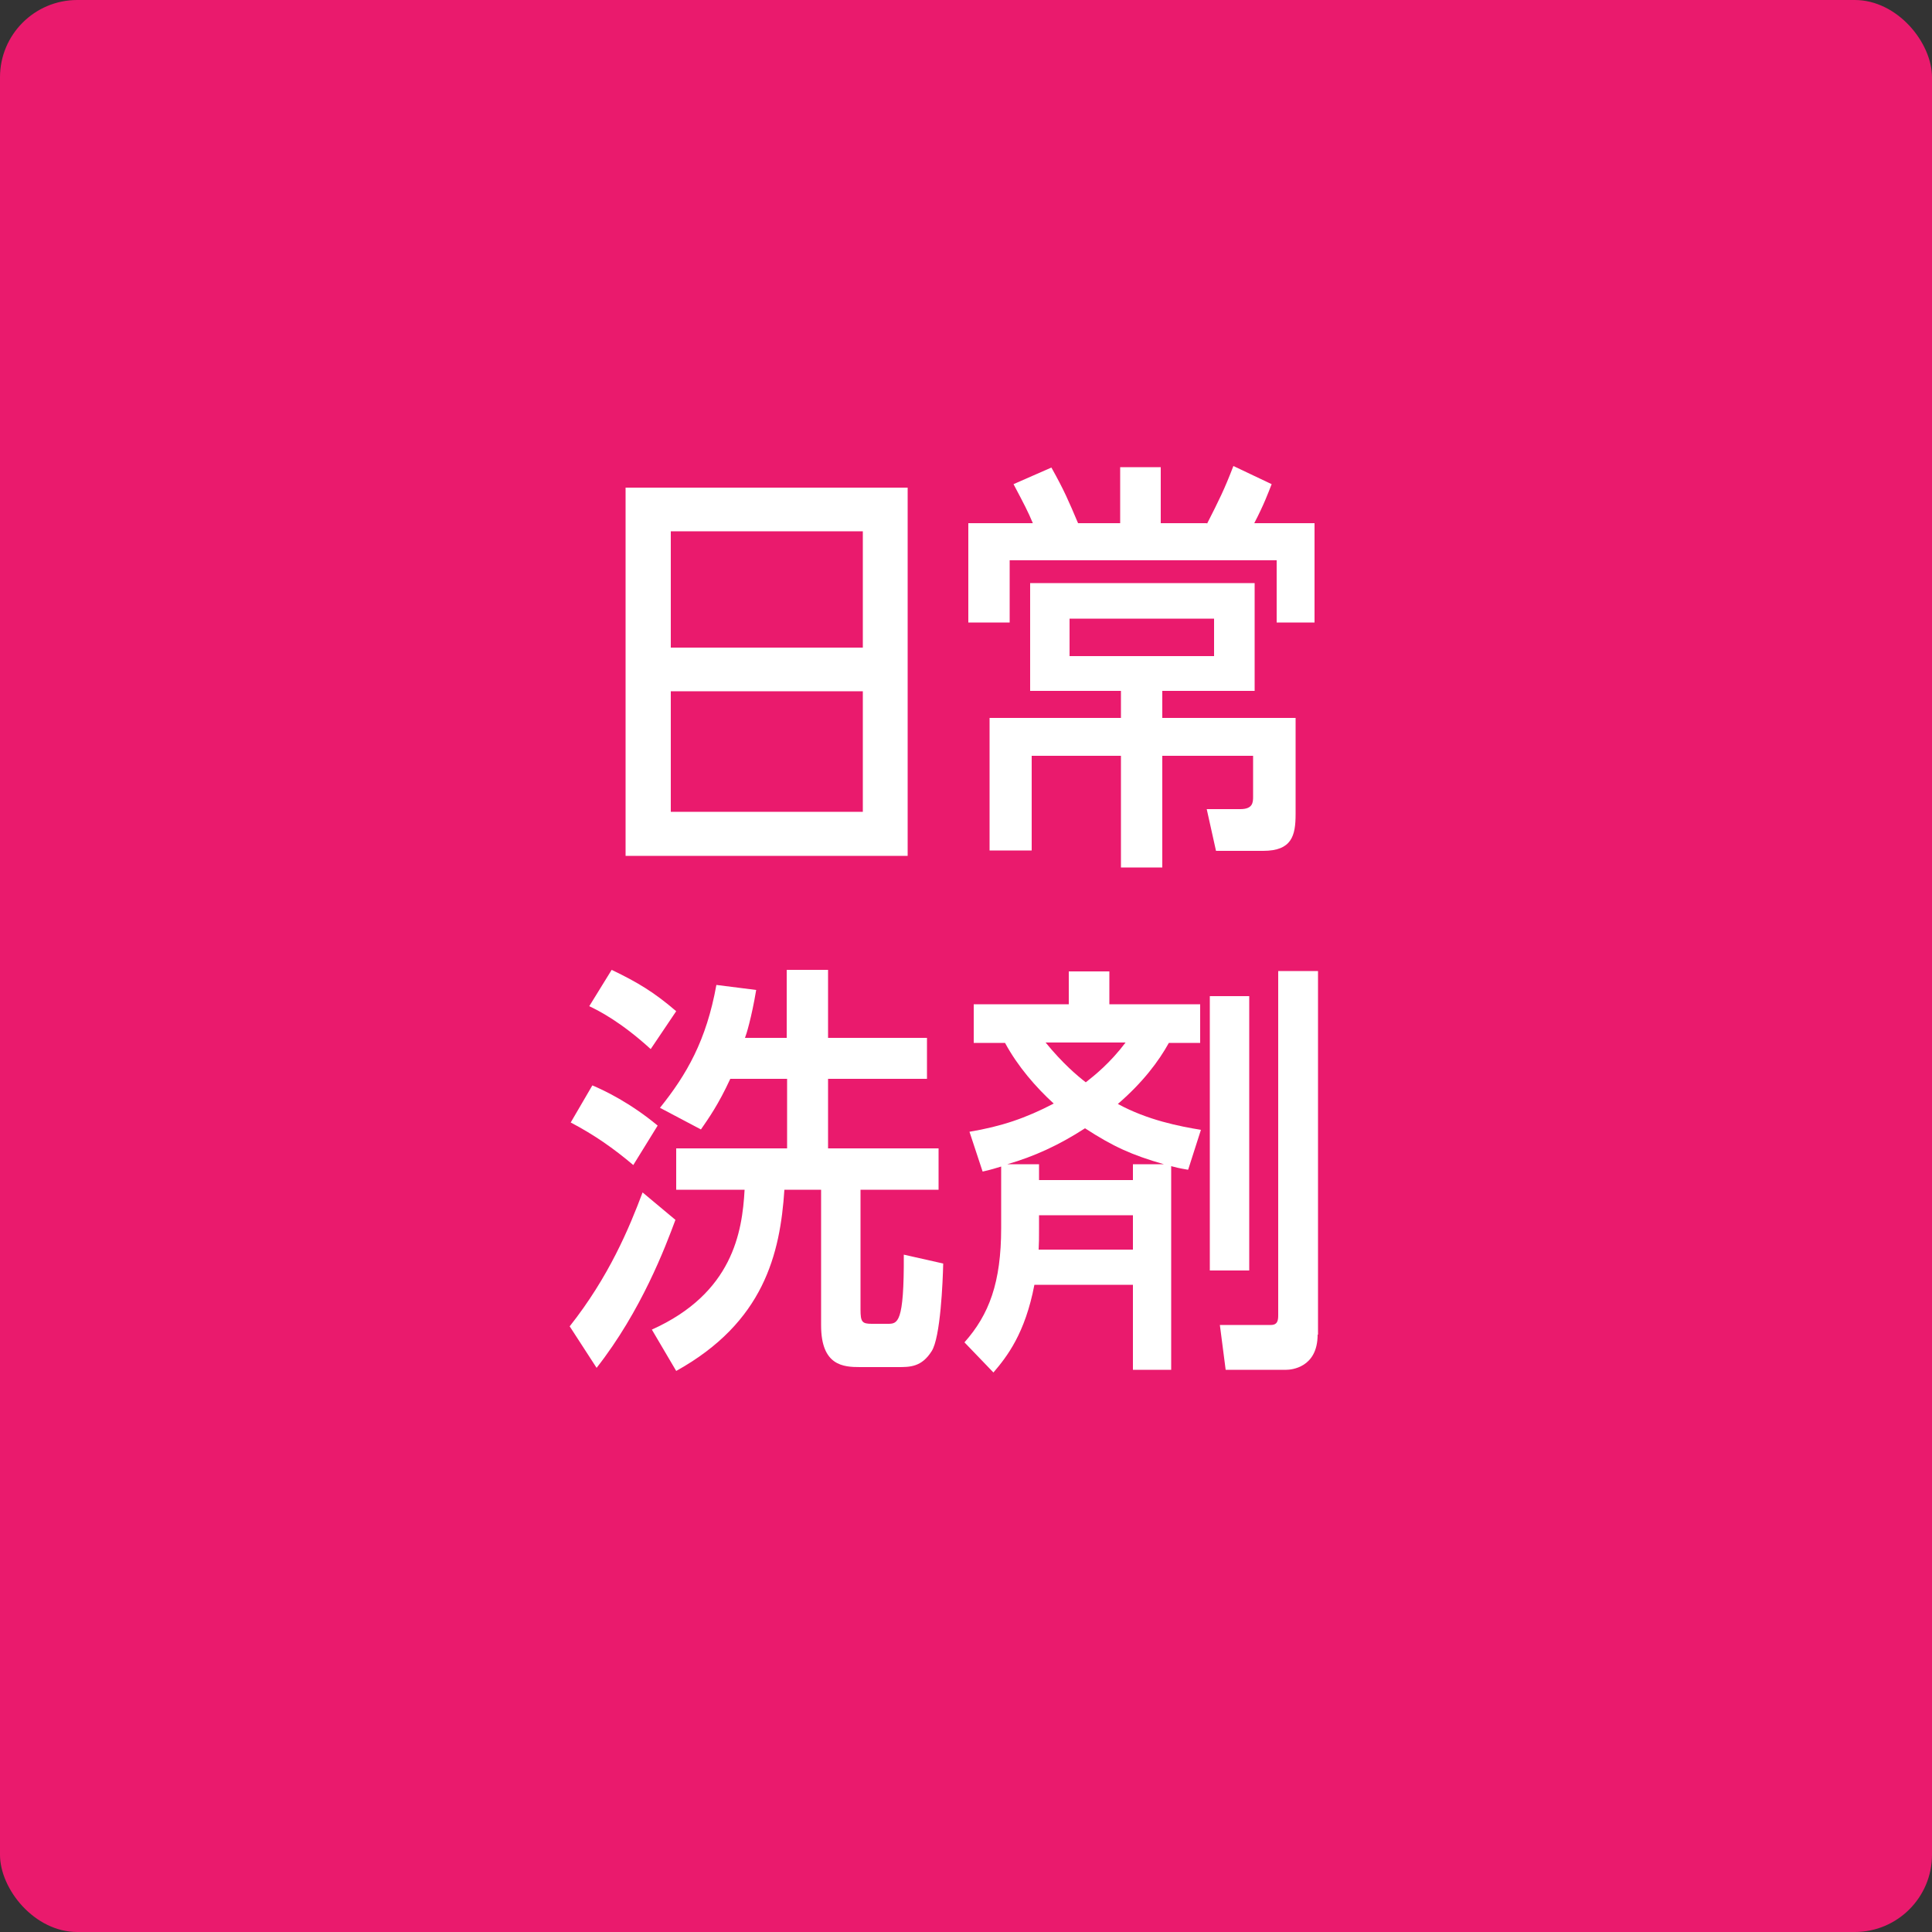 <?xml version="1.0" encoding="UTF-8"?><svg id="_イヤー_1" xmlns="http://www.w3.org/2000/svg" viewBox="0 0 50 50"><rect x="0" y="0" width="50" height="50" fill="#333333" stroke="none"/><defs><style>.cls-1{fill:#ea1a6d;}.cls-2{fill:#fff;}</style></defs><rect class="cls-1" width="50" height="50" rx="2" ry="2"/><g><path class="cls-2" d="M16.19,12.62h7.3v9.53h-7.3V12.62Zm6.14,1.13h-4.97v3.01h4.97v-3.01Zm0,4.14h-4.97v3.12h4.97v-3.12Z"/><path class="cls-2" d="M31.24,13.55c.31-.61,.45-.89,.68-1.49l.99,.47c-.09,.23-.2,.53-.45,1.01h1.56v2.57h-.98v-1.61h-6.91v1.61h-1.07v-2.57h1.67c-.13-.31-.22-.48-.5-1.01l.98-.43c.33,.59,.44,.85,.69,1.44h1.09v-1.45h1.05v1.45h1.19Zm-1.17,5.03h3.46v2.49c0,.56-.1,.95-.84,.95h-1.22l-.24-1.08h.87c.32,0,.33-.17,.33-.32v-1.06h-2.35v2.89h-1.07v-2.89h-2.31v2.45h-1.09v-3.43h3.4v-.7h-2.35v-2.79h5.81v2.79h-2.39v.7Zm1.35-2.57h-3.74v.97h3.74v-.97Z"/><path class="cls-2" d="M14.74,34.33c1.02-1.29,1.54-2.54,1.89-3.47l.85,.71c-.26,.7-.88,2.35-2.04,3.83l-.7-1.08Zm1.66-4.17c-.52-.44-1.02-.79-1.63-1.11l.56-.96c.31,.13,.98,.45,1.69,1.04l-.63,1.02Zm.44-3.01c-.78-.71-1.34-.99-1.59-1.11l.58-.94c.69,.33,1.11,.59,1.67,1.07l-.66,.98Zm3.52-.29v-1.76h1.07v1.76h2.56v1.06h-2.56v1.8h2.86v1.07h-2.02v3.1c0,.32,.04,.37,.29,.37h.41c.26,0,.43,0,.42-1.79l1.02,.23c-.01,.46-.07,1.92-.3,2.27-.26,.41-.56,.41-.87,.41h-.98c-.43,0-1.01-.03-1.01-1.08v-3.51h-.95c-.11,1.66-.53,3.43-2.8,4.69l-.63-1.07c2.09-.94,2.34-2.52,2.4-3.62h-1.77v-1.07h2.87v-1.8h-1.47c-.31,.67-.56,1.02-.76,1.31l-1.06-.56c.69-.86,1.2-1.74,1.46-3.18l1.03,.13c-.12,.72-.26,1.17-.29,1.24h1.08Z"/><path class="cls-2" d="M30.73,30.27c-.24-.04-.3-.06-.42-.09v5.27h-.99v-2.2h-2.55c-.24,1.26-.71,1.86-1.06,2.27l-.75-.78c.64-.72,.95-1.55,.95-2.96v-1.59c-.14,.04-.25,.08-.48,.13l-.34-1.03c.83-.14,1.45-.35,2.18-.73-.46-.42-.93-.96-1.26-1.57h-.81v-1h2.46v-.85h1.05v.85h2.35v1h-.81c-.26,.47-.67,1.02-1.32,1.58,.77,.42,1.6,.58,2.15,.67l-.33,1.03Zm-3.84-.14v.41h2.43v-.41h.8c-.83-.24-1.3-.45-2.04-.93-.68,.44-1.32,.73-2.01,.93h.81Zm0,1.32v.35c0,.24,0,.35-.01,.54h2.44v-.89h-2.43Zm.17-4.47c.44,.54,.83,.87,1.04,1.03,.23-.18,.63-.5,1.03-1.03h-2.08Zm5.27,5.9h-1.02v-7.1h1.02v7.1Zm1.77,1.66c0,.86-.69,.91-.81,.91h-1.57l-.15-1.16h1.32c.18,0,.19-.13,.19-.26v-8.9h1.03v9.41Z"/></g></svg>